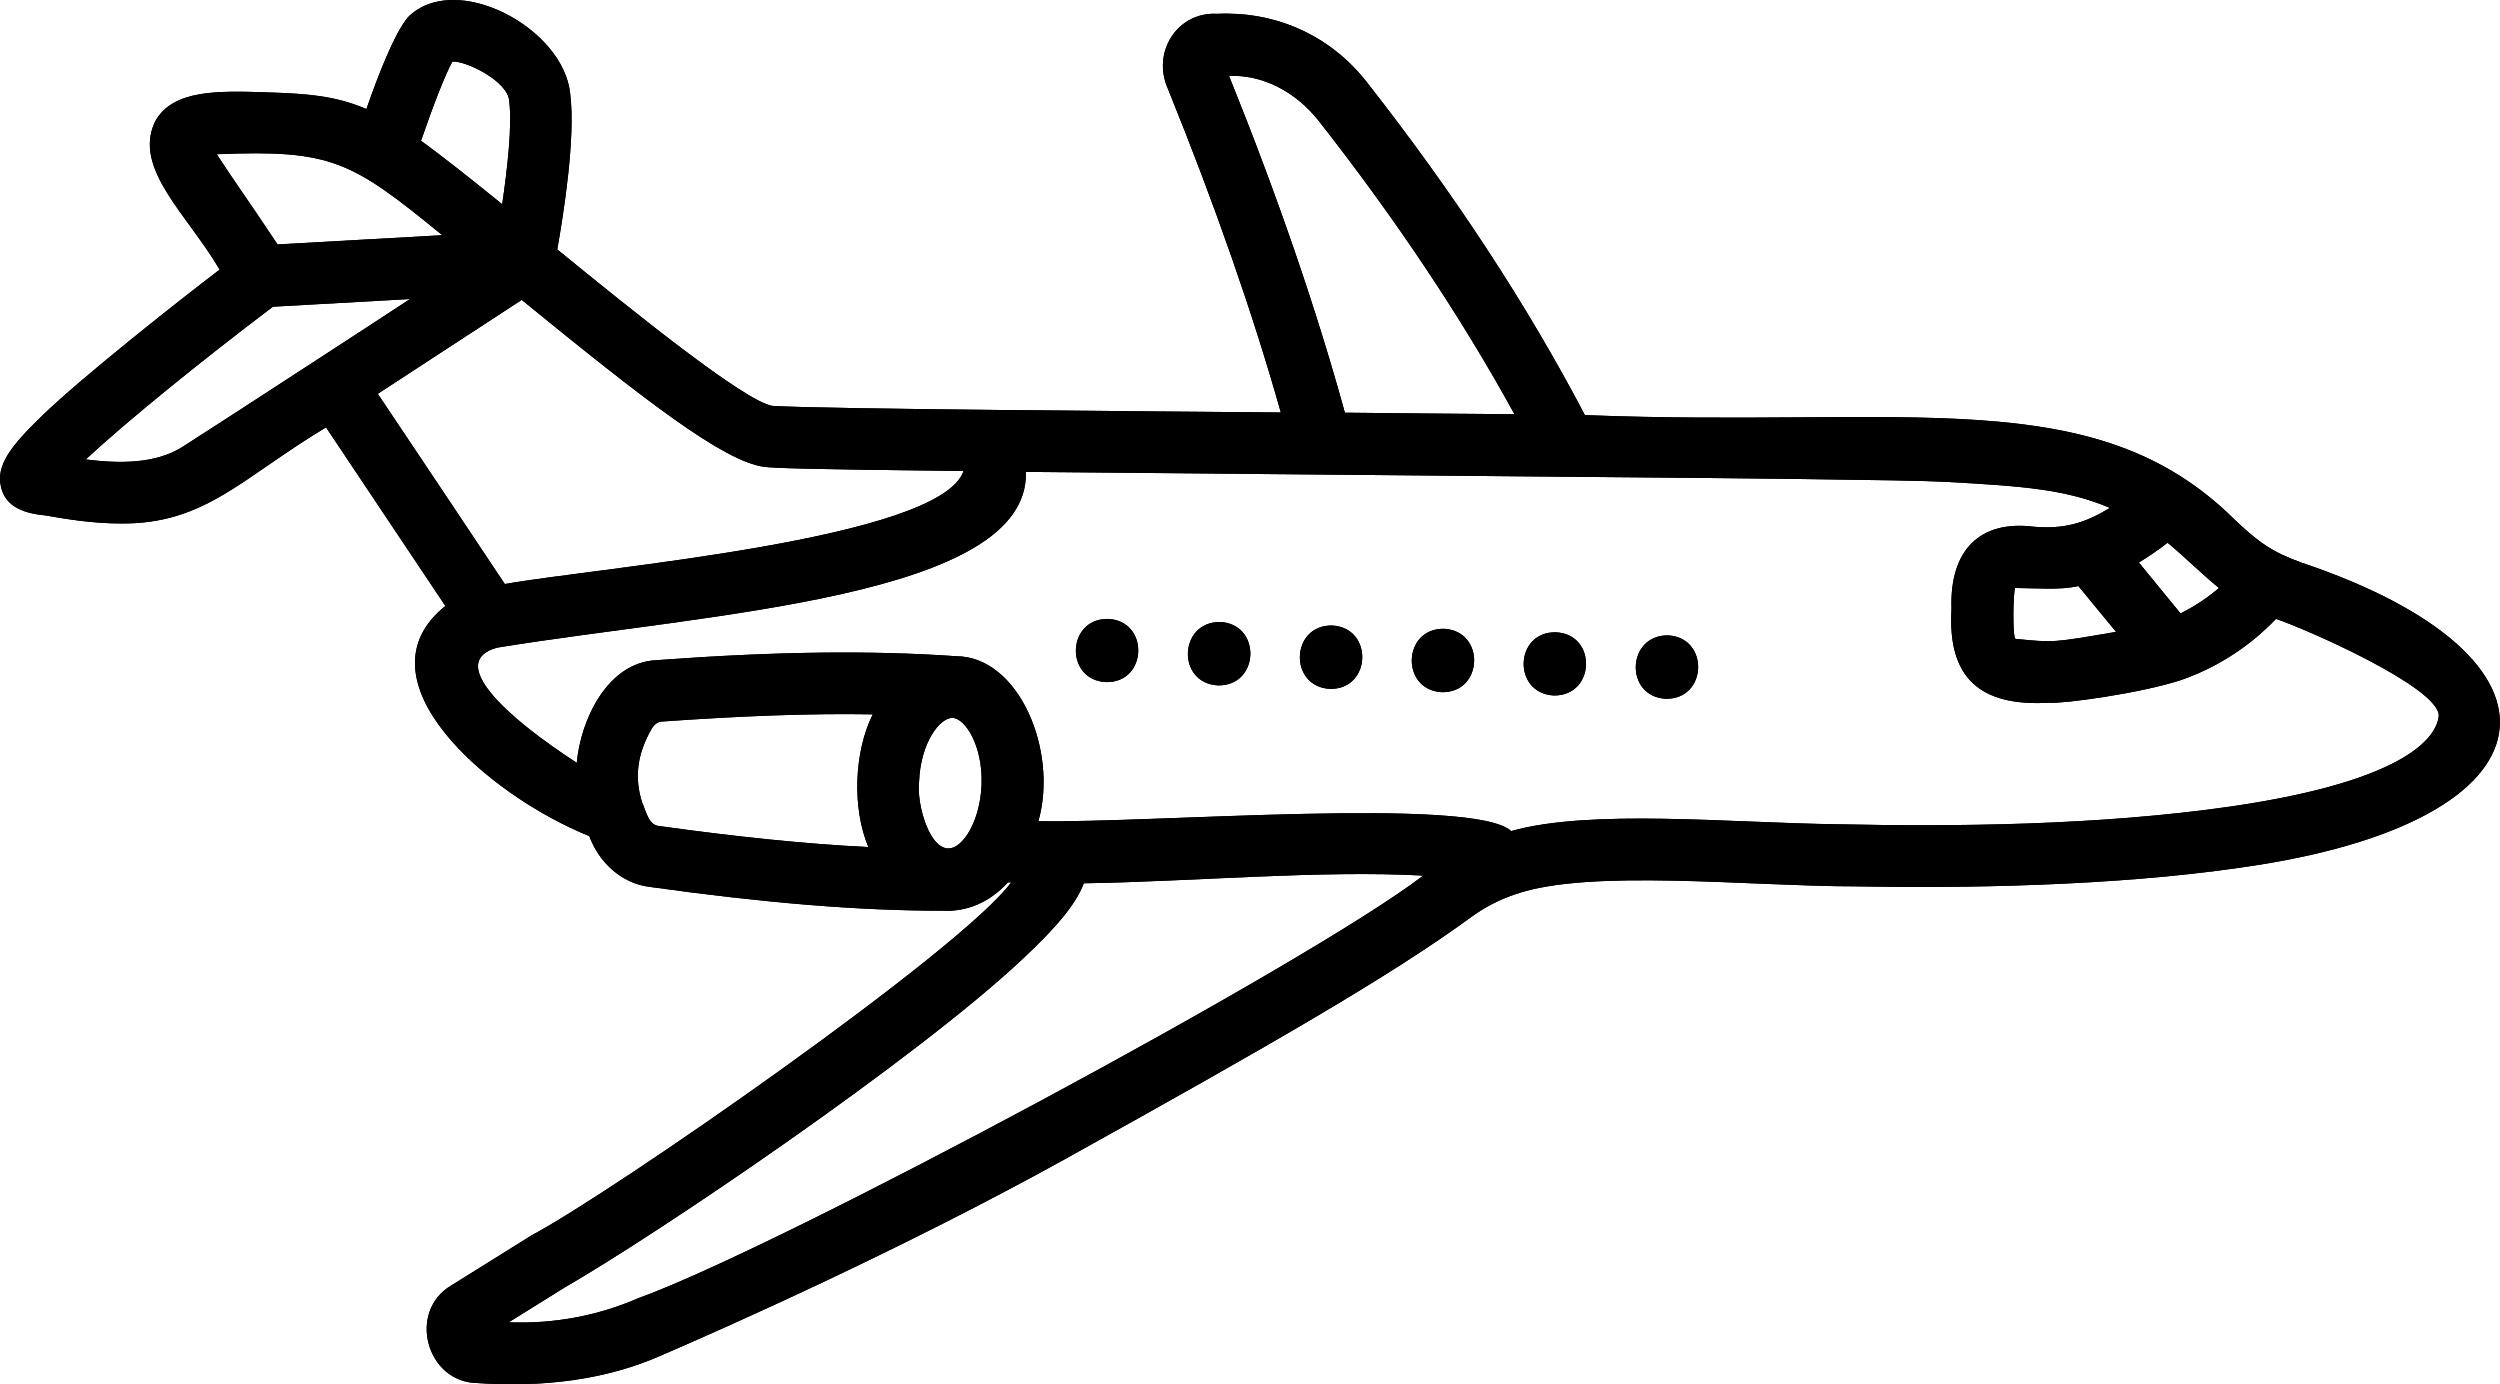 <?xml version="1.0" encoding="utf-8"?>
<!-- Generator: Adobe Illustrator 28.2.0, SVG Export Plug-In . SVG Version: 6.00 Build 0)  -->
<svg version="1.1" id="Layer_1" xmlns="http://www.w3.org/2000/svg" xmlns:xlink="http://www.w3.org/1999/xlink" x="0px" y="0px"
	 viewBox="0 0 1139.5 631" style="enable-background:new 0 0 1139.5 631;" xml:space="preserve">
<g>
	<path d="M504.1,310.9c19,0.4,19.9-27.9,1-28.8C486.1,281.8,485.2,310,504.1,310.9z"/>
	<path d="M555.2,312.4c19,0.3,19.9-27.9,1-28.9C537.2,283.3,536.2,311.5,555.2,312.4z"/>
	<path d="M606.2,314c19,0.3,19.9-27.9,1-28.9C588.2,284.8,587.3,313,606.2,314z"/>
	<path d="M657.2,315.5c19,0.3,19.9-27.9,1-28.9C639.2,286.3,638.3,314.5,657.2,315.5z"/>
	<path d="M708.2,317c19,0.3,19.9-27.9,1-28.8C690.2,287.8,689.3,316,708.2,317z"/>
	<path d="M759.3,318.5c19,0.3,19.9-27.9,1-28.9C741.3,289.4,740.4,317.6,759.3,318.5z"/>
	<path d="M217.6,630.4c28.7,2,58.2-1.1,84.5-12.9c30.5-13.2,109.6-48.3,184.1-89.6c94-52.2,148.3-83.5,184.5-110
		c6.2-4.5,12.8-7.9,20.3-10.4c33.6-11.6,106.4-3.5,154.8-3.5c47.7,0.9,117,0,175.8-8.6c148.4-20.9,155.7-95.9,27.3-139
		c-13.2-4.8-19.4-9.1-30.7-19.9c-63.6-62.8-148.2-41.5-295.8-47.3C696.1,139,662.7,88.1,623.2,37.7c-17.4-22.4-42.8-32.6-68.4-31.4
		c-18.2-1-29.9,17.5-22.5,34.1C553.7,93.2,571,142.7,583.8,188c-56.8-0.5-207.7-1.5-231.8-3c-12.7-2.1-63.9-43.5-98-71.3
		c2.9-16.3,8.4-51.1,5.9-70.9c-2.9-30.2-52.5-56.4-73.9-35c-6.2,7.3-13.6,26.4-19,41.9c-14.5-6.2-27.2-7-45.3-7.6
		c-22.1-0.7-43-1.4-51,13.3c-10.3,21.3,14.8,42.5,29.4,67.5c-19.2,14.6-62.9,49.2-80.6,66.3C5,203.2-2,212.1,0.5,222.1
		c2.1,9.3,11.3,12,20,12.8c9.2,1.6,21.4,3.7,34.4,3.7c38.6,0.4,55.3-20.8,93.7-43.8c21.8,32.6,43,64.3,54.4,81.4
		c-41.3,33.1,18.4,85.8,65.6,104.9c4.4,12,14.7,21.5,27.2,23.1c53,7.4,95.5,10.9,133.6,10.9c11.2,0.6,21.6-3.7,30-12.9h1.5
		C438,433.3,278.7,543.8,242.4,563l-36.7,22.9C185.6,597.8,194.3,630.1,217.6,630.4L217.6,630.4z M988,247.4
		c8.1,6.7,15.4,14.1,23.4,20.6c-4.4,3.8-10.3,8-17.5,11.6l-19-23.2C979.2,253.8,983.5,250.8,988,247.4L988,247.4z M560.2,34.6
		c15-0.6,30,6.8,40.8,20.4c35,44.6,65,89.5,89.3,133.8c-23.7-0.2-53.2-0.4-77.3-0.7C600.1,141.2,582.4,89.6,560.2,34.6L560.2,34.6z
		 M206.2,28.1c6-0.6,25.7,9.1,25.9,18.1c1.4,10.9-0.8,30.4-3.2,46.9c-12.2-9.9-27.2-21.9-37-28.9C197,49.3,202.8,34.1,206.2,28.1
		L206.2,28.1z M98.8,70.3c52.5-2.2,61.4,3.1,102.8,36.9l-75.1,4.2C111.3,88.5,106.6,82.4,98.8,70.3L98.8,70.3z M144.9,163.7
		c-31.6,20.6-53.6,34.8-61.9,40.1c-12.4,7.8-29.3,7.5-43.9,5.6c18.1-16.9,53.1-45.3,85.3-69.6l62.5-3.5
		C174,144.8,159.3,154.3,144.9,163.7L144.9,163.7z M172.2,179.5c26.2-17.1,52.4-34.2,65.6-42.8c56.3,45.9,92.2,73.8,110.7,76.1
		c3.8,0.5,17.7,1.1,90.7,1.9c-10.7,31.3-166.4,43.9-209.1,51.5C220.2,251.3,196.6,215.9,172.2,179.5L172.2,179.5z M395.8,386.1
		c-28.2-1.4-59.6-4.6-96.1-9.7c-4.2-0.9-5.4-7.1-7-10.6c-3.7-11.5-2.2-22.5,4.5-33.9c1-1.7,2.6-2.8,4.1-3
		c36.7-2.6,68.2-3.8,96.5-3.3C389.3,342.7,388.3,368.2,395.8,386.1L395.8,386.1z M447.4,357.6c-0.3,8.7-2.7,17-6.5,22.8
		c-13.2,19.3-23.4-10.5-22-23.8c0.6-17.9,9.4-29.5,15.3-29.4C439.8,327.4,448,339.6,447.4,357.6L447.4,357.6z M435.8,299.1
		c-38.9-2.7-82.2-2.2-136.5,1.8c-22.6,1-34.7,27.5-36.4,46.8c-32.4-21-59.6-46.1-36.3-52.5c95.2-15.6,242.6-22.7,241-80.1
		c74.1,0.7,168.4,1.5,246.3,2.2c71.7,0.6,156,1.4,172.4,2.3c36.2,2,55.3,3.4,75.4,11.9c-11.5,7-20.7,9.7-34.5,8.6
		c-25.1-3.2-38.6,11-37.7,37.3c-1.9,31.5,12.8,44.7,44.5,42.9c5.7,0.6,41.5-4.2,60.3-10.4c20.7-7.2,35.1-19.4,43.1-27.8
		c13.8,4.6,74.5,31.3,74.2,44.2c-0.8,8.3-11.7,29.1-94.1,41.2c-61.2,8.9-128.4,9.3-179.7,8.2c-48.9-0.6-112.8-7.1-149,3.1
		c-17-15.8-162.7-3.6-215.5-4.5C482.4,342.3,464.5,299.2,435.8,299.1L435.8,299.1z M964.5,288c-29.1,5-28.3,4.9-45.8,3.2
		c-1.4-0.3-1.2-20.4-0.2-23.2c8.5,0,20.8,1.1,28.8-0.9L964.5,288z M257.1,587c43.5-25.1,160.7-104.5,208.8-149.7
		c15.8-14.7,24.7-25.5,28.1-34.7c48.3-0.7,107.9-6.1,154.7-3.5c-52.1,40-293,169.2-357.7,192.6c-18.7,8.1-38.6,11.8-59.1,11
		L257.1,587L257.1,587z"/>
	<path d="M504.1,310.9c19,0.4,19.9-27.9,1-28.8C486.1,281.8,485.2,310,504.1,310.9z"/>
	<path d="M555.2,312.4c19,0.3,19.9-27.9,1-28.9C537.2,283.3,536.2,311.5,555.2,312.4z"/>
	<path d="M606.2,314c19,0.3,19.9-27.9,1-28.9C588.2,284.8,587.3,313,606.2,314z"/>
	<path d="M657.2,315.5c19,0.3,19.9-27.9,1-28.9C639.2,286.3,638.3,314.5,657.2,315.5z"/>
	<path d="M708.2,317c19,0.3,19.9-27.9,1-28.8C690.2,287.8,689.3,316,708.2,317z"/>
	<path d="M759.3,318.5c19,0.3,19.9-27.9,1-28.9C741.3,289.4,740.4,317.6,759.3,318.5z"/>
	<path d="M217.6,630.4c28.7,2,58.2-1.1,84.5-12.9c30.5-13.2,109.6-48.3,184.1-89.6c94-52.2,148.3-83.5,184.5-110
		c6.2-4.5,12.8-7.9,20.3-10.4c33.6-11.6,106.4-3.5,154.8-3.5c47.7,0.9,117,0,175.8-8.6c148.4-20.9,155.7-95.9,27.3-139
		c-13.2-4.8-19.4-9.1-30.7-19.9c-63.6-62.8-148.2-41.5-295.8-47.3C696.1,139,662.7,88.1,623.2,37.7c-17.4-22.4-42.8-32.6-68.4-31.4
		c-18.2-1-29.9,17.5-22.5,34.1C553.7,93.2,571,142.7,583.8,188c-56.8-0.5-207.7-1.5-231.8-3c-12.7-2.1-63.9-43.5-98-71.3
		c2.9-16.3,8.4-51.1,5.9-70.9c-2.9-30.2-52.5-56.4-73.9-35c-6.2,7.3-13.6,26.4-19,41.9c-14.5-6.2-27.2-7-45.3-7.6
		c-22.1-0.7-43-1.4-51,13.3c-10.3,21.3,14.8,42.5,29.4,67.5c-19.2,14.6-62.9,49.2-80.6,66.3C5,203.2-2,212.1,0.5,222.1
		c2.1,9.3,11.3,12,20,12.8c9.2,1.6,21.4,3.7,34.4,3.7c38.6,0.4,55.3-20.8,93.7-43.8c21.8,32.6,43,64.3,54.4,81.4
		c-41.3,33.1,18.4,85.8,65.6,104.9c4.4,12,14.7,21.5,27.2,23.1c53,7.4,95.5,10.9,133.6,10.9c11.2,0.6,21.6-3.7,30-12.9h1.5
		C438,433.3,278.7,543.8,242.4,563l-36.7,22.9C185.6,597.8,194.3,630.1,217.6,630.4L217.6,630.4z M988,247.4
		c8.1,6.7,15.4,14.1,23.4,20.6c-4.4,3.8-10.3,8-17.5,11.6l-19-23.2C979.2,253.8,983.5,250.8,988,247.4L988,247.4z M560.2,34.6
		c15-0.6,30,6.8,40.8,20.4c35,44.6,65,89.5,89.3,133.8c-23.7-0.2-53.2-0.4-77.3-0.7C600.1,141.2,582.4,89.6,560.2,34.6L560.2,34.6z
		 M206.2,28.1c6-0.6,25.7,9.1,25.9,18.1c1.4,10.9-0.8,30.4-3.2,46.9c-12.2-9.9-27.2-21.9-37-28.9C197,49.3,202.8,34.1,206.2,28.1
		L206.2,28.1z M98.8,70.3c52.5-2.2,61.4,3.1,102.8,36.9l-75.1,4.2C111.3,88.5,106.6,82.4,98.8,70.3L98.8,70.3z M144.9,163.7
		c-31.6,20.6-53.6,34.8-61.9,40.1c-12.4,7.8-29.3,7.5-43.9,5.6c18.1-16.9,53.1-45.3,85.3-69.6l62.5-3.5
		C174,144.8,159.3,154.3,144.9,163.7L144.9,163.7z M172.2,179.5c26.2-17.1,52.4-34.2,65.6-42.8c56.3,45.9,92.2,73.8,110.7,76.1
		c3.8,0.5,17.7,1.1,90.7,1.9c-10.7,31.3-166.4,43.9-209.1,51.5C220.2,251.3,196.6,215.9,172.2,179.5L172.2,179.5z M395.8,386.1
		c-28.2-1.4-59.6-4.6-96.1-9.7c-4.2-0.9-5.4-7.1-7-10.6c-3.7-11.5-2.2-22.5,4.5-33.9c1-1.7,2.6-2.8,4.1-3
		c36.7-2.6,68.2-3.8,96.5-3.3C389.3,342.7,388.3,368.2,395.8,386.1L395.8,386.1z M447.4,357.6c-0.3,8.7-2.7,17-6.5,22.8
		c-13.2,19.3-23.4-10.5-22-23.8c0.6-17.9,9.4-29.5,15.3-29.4C439.8,327.4,448,339.6,447.4,357.6L447.4,357.6z M435.8,299.1
		c-38.9-2.7-82.2-2.2-136.5,1.8c-22.6,1-34.7,27.5-36.4,46.8c-32.4-21-59.6-46.1-36.3-52.5c95.2-15.6,242.6-22.7,241-80.1
		c74.1,0.7,168.4,1.5,246.3,2.2c71.7,0.6,156,1.4,172.4,2.3c36.2,2,55.3,3.4,75.4,11.9c-11.5,7-20.7,9.7-34.5,8.6
		c-25.1-3.2-38.6,11-37.7,37.3c-1.9,31.5,12.8,44.7,44.5,42.9c5.7,0.6,41.5-4.2,60.3-10.4c20.7-7.2,35.1-19.4,43.1-27.8
		c13.8,4.6,74.5,31.3,74.2,44.2c-0.8,8.3-11.7,29.1-94.1,41.2c-61.2,8.9-128.4,9.3-179.7,8.2c-48.9-0.6-112.8-7.1-149,3.1
		c-17-15.8-162.7-3.6-215.5-4.5C482.4,342.3,464.5,299.2,435.8,299.1L435.8,299.1z M964.5,288c-29.1,5-28.3,4.9-45.8,3.2
		c-1.4-0.3-1.2-20.4-0.2-23.2c8.5,0,20.8,1.1,28.8-0.9L964.5,288z M257.1,587c43.5-25.1,160.7-104.5,208.8-149.7
		c15.8-14.7,24.7-25.5,28.1-34.7c48.3-0.7,107.9-6.1,154.7-3.5c-52.1,40-293,169.2-357.7,192.6c-18.7,8.1-38.6,11.8-59.1,11
		L257.1,587L257.1,587z"/>
</g>
</svg>
